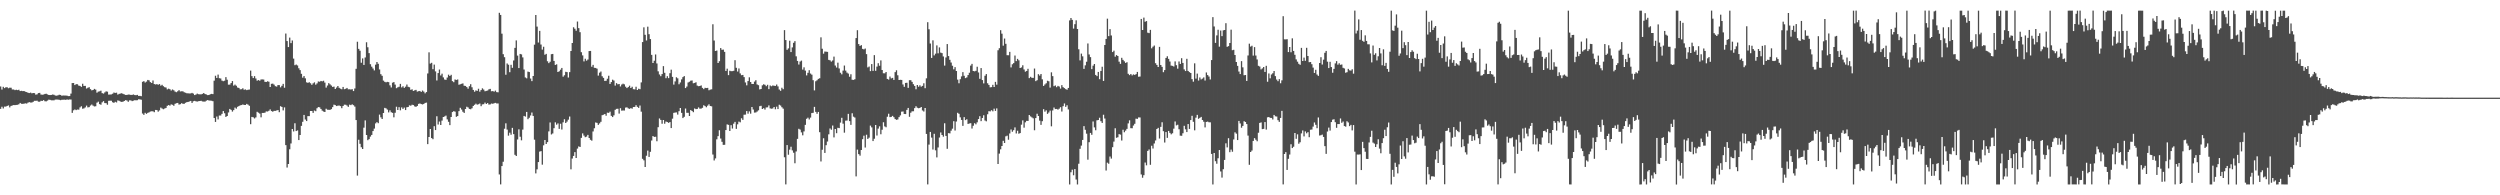 <?xml version="1.0" encoding="UTF-8"?>
<svg xmlns="http://www.w3.org/2000/svg" width="1920" height="150">
  <path d="M0 66.426h1v17.186H0zM1 68.772h1v13.221H1zM2 66.658h1v16.624H2zM3 67.694h1v14.155H3zM4 67.008h1v14.878H4zM5 67.036h1v14.330H5zM6 67.808h1v13.124H6zM7 67.352h1v15.130H7zM8 67.372h1v13.969H8zM9 68.704h1v12.308H9zM10 68.718h1v11.988H10zM11 69.246h1v11.518H11zM12 68.897h1v11.677H12zM13 69.201h1v11.310H13zM14 68.907h1v11.174H14zM15 69.960h1v9.115H15zM16 69.720h1v10.016H16zM17 69.990h1v9.783H17zM18 69.898h1v9.723H18zM19 70.442h1v8.903H19zM20 70.708h1v8.863H20zM21 71.218h1v7.636H21zM22 71.464h1v6.954H22zM23 71.136h1v7.619H23zM24 71.679h1v7.062H24zM25 71.402h1v6.770H25zM26 71.524h1v5.876H26zM27 72.714h1v4.713H27zM28 72.448h1v4.882H28zM29 71.494h1v6.577H29zM30 71.317h1v6.825H30zM31 72.591h1v4.804H31zM32 72.756h1v4.765H32zM33 72.585h1v4.320H33zM34 72.120h1v5.643H34zM35 71.967h1v5.883H35zM36 72.517h1v4.740H36zM37 72.966h1v3.568H37zM38 72.997h1v3.680H38zM39 72.922h1v4.141H39zM40 72.533h1v4.523H40zM41 72.799h1v4.253H41zM42 73.373h1v3.115H42zM43 73.465h1v2.972H43zM44 73.222h1v3.295H44zM45 72.743h1v3.894H45zM46 72.901h1v4.047H46zM47 73.539h1v3.096H47zM48 73.339h1v3.263H48zM49 73.372h1v3.198H49zM50 73.374h1v3.318H50zM51 73.469h1v2.941H51zM52 73.827h1v2.773H52zM53 73.761h1v2.653H53zM54 71.906h1v4.545H54zM55 63.794h1v22.905H55zM56 63.725h1v21.027H56zM57 65.308h1v18.770H57zM58 64.610h1v19.978H58zM59 64.731h1v19.397H59zM60 65.732h1v18.493H60zM61 65.976h1v16.496H61zM62 66.712h1v14.921H62zM63 64.285h1v19.213H63zM64 65.982h1v17.280H64zM65 65.946h1v16.557H65zM66 68.010h1v13.083H66zM67 67.357h1v15.122H67zM68 66.958h1v15.314H68zM69 68.443h1v12.607H69zM70 69.376h1v10.902H70zM71 69.127h1v12.036H71zM72 68.234h1v13.522H72zM73 68.805h1v12.817H73zM74 71.169h1v7.705H74zM75 70.372h1v7.691H75zM76 70.146h1v9.839H76zM77 69.640h1v10.787H77zM78 71.520h1v7.069H78zM79 71.892h1v5.760H79zM80 70.955h1v8.188H80zM81 70.138h1v9.120H81zM82 70.414h1v10.002H82zM83 72.664h1v4.757H83zM84 72.584h1v4.745H84zM85 72.504h1v4.884H85zM86 71.979h1v6.564H86zM87 71.041h1v7.945H87zM88 71.361h1v6.835H88zM89 71.150h1v7.539H89zM90 72.631h1v4.486H90zM91 72.081h1v5.358H91zM92 71.823h1v6.168H92zM93 71.600h1v6.707H93zM94 72.066h1v6.029H94zM95 72.499h1v5.011H95zM96 72.927h1v3.982H96zM97 72.928h1v4.277H97zM98 72.597h1v5.584H98zM99 72.678h1v4.380H99zM100 72.917h1v4.206H100zM101 72.833h1v4.861H101zM102 72.525h1v4.784H102zM103 73.033h1v3.898H103zM104 73.106h1v3.968H104zM105 72.852h1v4.110H105zM106 73.669h1v2.587H106zM107 73.637h1v2.717H107zM108 73.883h1v2.708H108zM109 62.842h1v24.341H109zM110 62.302h1v25.914H110zM111 63.363h1v23.290H111zM112 62.650h1v24.803H112zM113 61.409h1v25.281H113zM114 61.689h1v24.570H114zM115 63.087h1v22.545H115zM116 63.685h1v21.769H116zM117 61.784h1v23.737H117zM118 64.548h1v21.616H118zM119 64.863h1v19.561H119zM120 64.595h1v19.946H120zM121 65.077h1v20.661H121zM122 64.563h1v20.231H122zM123 65.770h1v16.884H123zM124 65.139h1v18.225H124zM125 66.187h1v17.754H125zM126 66.982h1v16.395H126zM127 67.213h1v15.685H127zM128 68.665h1v12.611H128zM129 68.079h1v12.595H129zM130 68.483h1v12.645H130zM131 69.511h1v10.661H131zM132 68.728h1v11.763H132zM133 69.305h1v11.936H133zM134 70.335h1v9.362H134zM135 70.805h1v8.431H135zM136 70.106h1v8.933H136zM137 69.238h1v11.106H137zM138 70.225h1v9.788H138zM139 70.082h1v9.199H139zM140 70.150h1v9.593H140zM141 70.866h1v8.858H141zM142 71.232h1v7.711H142zM143 71.650h1v6.797H143zM144 71.660h1v6.635H144zM145 71.775h1v6.127H145zM146 71.731h1v5.795H146zM147 71.331h1v7.725H147zM148 71.877h1v5.908H148zM149 73.035h1v4.429H149zM150 72.587h1v5.229H150zM151 71.868h1v6.147H151zM152 72.346h1v5.362H152zM153 72.446h1v5.141H153zM154 72.434h1v4.976H154zM155 72.086h1v5.830H155zM156 71.411h1v6.605H156zM157 72.257h1v5.782H157zM158 72.571h1v4.728H158zM159 73.070h1v3.756H159zM160 72.948h1v4.254H160zM161 72.409h1v4.868H161zM162 72.065h1v5.283H162zM163 72.283h1v5.462H163zM164 61.932h1v28.695H164zM165 58.170h1v35.459H165zM166 59.856h1v29.657H166zM167 57.310h1v34.412H167zM168 60.056h1v28.696H168zM169 60.262h1v28.478H169zM170 61.908h1v25.541H170zM171 62.376h1v22.914H171zM172 61.966h1v25.024H172zM173 59.216h1v30.613H173zM174 61.254h1v27.809H174zM175 65.023h1v21.327H175zM176 64.969h1v18.678H176zM177 63.787h1v20.603H177zM178 62.251h1v23.461H178zM179 65.743h1v18.857H179zM180 64.963h1v17.683H180zM181 65.842h1v17.604H181zM182 67.216h1v14.825H182zM183 67.543h1v13.894H183zM184 68.627h1v12.274H184zM185 68.511h1v12.162H185zM186 67.779h1v12.438H186zM187 68.901h1v11.669H187zM188 68.675h1v11.940H188zM189 69.203h1v10.577H189zM190 68.897h1v11.510H190zM191 68.780h1v12.453H191zM192 54.201h1v41.204H192zM193 58.465h1v31.318H193zM194 59.969h1v30.139H194zM195 58.464h1v32.495H195zM196 60.280h1v29.880H196zM197 61.975h1v23.867H197zM198 61.500h1v25.018H198zM199 61.996h1v25.232H199zM200 61.006h1v29.113H200zM201 60.979h1v25.736H201zM202 61.106h1v25.621H202zM203 62.836h1v23.702H203zM204 62.988h1v22.569H204zM205 62.392h1v23.291H205zM206 62.767h1v22.349H206zM207 66.810h1v17.228H207zM208 64.368h1v20.935H208zM209 64.198h1v21.633H209zM210 64.957h1v20.210H210zM211 66.183h1v18.943H211zM212 66.506h1v18.324H212zM213 65.316h1v19.210H213zM214 65.384h1v20.775H214zM215 67.085h1v14.489H215zM216 65.918h1v16.216H216zM217 64.414h1v20.397H217zM218 67.363h1v15.131H218zM219 25.757h1v85.712H219zM220 31.517h1v97.128H220zM221 36.154h1v89.788H221zM222 28.898h1v85.713H222zM223 33.114h1v77.078H223zM224 31.060h1v68.012H224zM225 45.028h1v55.952H225zM226 50.057h1v44.592H226zM227 49.561h1v51.090H227zM228 50.258h1v49.906H228zM229 52.404h1v55.168H229zM230 53.882h1v49.793H230zM231 56.663h1v39.993H231zM232 59.639h1v33.921H232zM233 58.396h1v29.885H233zM234 60.164h1v31.635H234zM235 63.214h1v29.755H235zM236 63.655h1v25.556H236zM237 63.121h1v26.063H237zM238 63.932h1v21.295H238zM239 65.113h1v20.153H239zM240 63.984h1v22.715H240zM241 63.244h1v21.627H241zM242 65.033h1v20.389H242zM243 64.067h1v19.059H243zM244 62.556h1v19.673H244zM245 62.758h1v19.672H245zM246 62.175h1v21.485H246zM247 62.460h1v22.508H247zM248 61.997h1v23.650H248zM249 63.456h1v22.539H249zM250 67.293h1v16.236H250zM251 65.710h1v18.568H251zM252 63.821h1v20.510H252zM253 64.770h1v19.605H253zM254 65.702h1v18.128H254zM255 66.790h1v15.490H255zM256 66.495h1v13.902H256zM257 68.344h1v12.422H257zM258 67.232h1v14.206H258zM259 66.060h1v15.101H259zM260 67.449h1v13.583H260zM261 68.120h1v13.413H261zM262 68.549h1v14.538H262zM263 66.750h1v14.671H263zM264 68.519h1v11.860H264zM265 68.195h1v12.244H265zM266 67.538h1v13.531H266zM267 68.603h1v13.490H267zM268 68.575h1v11.804H268zM269 68.774h1v11.973H269zM270 68.500h1v11.610H270zM271 69.925h1v10.861H271zM272 67.961h1v13.910H272zM273 52.862h1v39.349H273zM274 32.058h1v102.820H274zM275 37.510h1v69.795H275zM276 38.988h1v71.453H276zM277 48.175h1v64.924H277zM278 44.846h1v69.566H278zM279 49.876h1v48.154H279zM280 44.124h1v48.341H280zM281 32.444h1v71.225H281zM282 36.313h1v71.350H282zM283 40.804h1v66.050H283zM284 49.303h1v55.605H284zM285 51.194h1v52.428H285zM286 52.607h1v48.048H286zM287 54.056h1v44.714H287zM288 49.652h1v45.095H288zM289 47.624h1v46.156H289zM290 49.004h1v45.629H290zM291 53.325h1v34.672H291zM292 56.984h1v33.116H292zM293 58.203h1v33.166H293zM294 61.912h1v24.860H294zM295 62.826h1v20.033H295zM296 63.243h1v20.013H296zM297 62.873h1v21.295H297zM298 63.101h1v23.233H298zM299 65.547h1v19.213H299zM300 67.198h1v19.031H300zM301 63.507h1v23.151H301zM302 63.010h1v27.105H302zM303 64.986h1v21.593H303zM304 67.731h1v14.250H304zM305 67.086h1v17.406H305zM306 66.592h1v15.721H306zM307 64.422h1v20.324H307zM308 67.099h1v15.365H308zM309 66.234h1v17.407H309zM310 67.494h1v15.163H310zM311 66.553h1v17.970H311zM312 64.944h1v17.426H312zM313 66.661h1v15.507H313zM314 67.039h1v13.870H314zM315 68.969h1v12.214H315zM316 68.611h1v11.834H316zM317 69.826h1v10.891H317zM318 69.357h1v12.351H318zM319 69.027h1v13.024H319zM320 70.372h1v10.988H320zM321 70.061h1v9.733H321zM322 69.861h1v9.622H322zM323 70.622h1v9.296H323zM324 69.519h1v10.699H324zM325 70.326h1v9.482H325zM326 71.675h1v7.365H326zM327 70.700h1v8.112H327zM328 56.422h1v54.283H328zM329 40.170h1v65.062H329zM330 48.837h1v50.218H330zM331 48.223h1v57.799H331zM332 53.125h1v53.782H332zM333 49.615h1v47.304H333zM334 54.820h1v45.088H334zM335 61.807h1v27.473H335zM336 56.094h1v39.524H336zM337 53.405h1v39.926H337zM338 57.943h1v38.036H338zM339 56.598h1v36.019H339zM340 59.450h1v30.400H340zM341 61.058h1v28.381H341zM342 61.329h1v27.461H342zM343 59.526h1v32.182H343zM344 57.362h1v36.172H344zM345 58.362h1v37.733H345zM346 57.426h1v32.424H346zM347 62.289h1v23.781H347zM348 63.114h1v22.237H348zM349 61.038h1v24.723H349zM350 61.377h1v28.306H350zM351 61.022h1v28.133H351zM352 65.092h1v20.280H352zM353 64.740h1v18.040H353zM354 64.379h1v19.734H354zM355 64.028h1v21.800H355zM356 65.822h1v20.906H356zM357 66.020h1v17.678H357zM358 66.848h1v15.141H358zM359 68.118h1v14.417H359zM360 66.180h1v17.489H360zM361 64.643h1v19.260H361zM362 67.001h1v16.128H362zM363 69.070h1v12.283H363zM364 70.450h1v10.028H364zM365 69.430h1v10.202H365zM366 69.801h1v10.560H366zM367 68.172h1v11.895H367zM368 70.377h1v9.120H368zM369 69.166h1v12.380H369zM370 67.828h1v12.374H370zM371 68.751h1v11.299H371zM372 70.104h1v8.716H372zM373 69.802h1v10.080H373zM374 69.518h1v9.654H374zM375 68.617h1v11.712H375zM376 68.261h1v11.940H376zM377 70.108h1v9.410H377zM378 69.961h1v9.778H378zM379 70.399h1v8.928H379zM380 69.592h1v9.405H380zM381 70.782h1v8.671H381zM382 70.918h1v8.542H382zM383 9.834h1v124.136H383zM384 11.488h1v130.128H384zM385 25.869h1v101.691H385zM386 41.647h1v82.566H386zM387 43.920h1v54.957H387zM388 57.410h1v37.290H388zM389 48.748h1v50.789H389zM390 49.719h1v54.463H390zM391 55.472h1v46.422H391zM392 49.753h1v53.740H392zM393 52.079h1v46.147H393zM394 46.449h1v56.572H394zM395 36.761h1v82.104H395zM396 31.009h1v88.806H396zM397 42.710h1v64.385H397zM398 52.299h1v47.047H398zM399 41.430h1v63.561H399zM400 41.777h1v65.992H400zM401 44.079h1v55.432H401zM402 53.375h1v35.648H402zM403 59.479h1v30.056H403zM404 60.164h1v25.804H404zM405 55.015h1v36.513H405zM406 55.338h1v35.099H406zM407 60.334h1v28.322H407zM408 62.329h1v24.117H408zM409 58.393h1v30.641H409zM410 34.305h1v72.971H410zM411 11.537h1v121.633H411zM412 20.449h1v109.615H412zM413 32.672h1v91.798H413zM414 23.722h1v92.728H414zM415 34.203h1v81.885H415zM416 38.115h1v88.347H416zM417 35.895h1v75.720H417zM418 42.018h1v65.523H418zM419 41.374h1v69.222H419zM420 47.037h1v62.118H420zM421 48.497h1v52.398H421zM422 47.406h1v46.658H422zM423 41.619h1v61.666H423zM424 41.407h1v61.102H424zM425 46.815h1v51.647H425zM426 49.854h1v44.077H426zM427 49.429h1v46.292H427zM428 55.288h1v39.480H428zM429 54.730h1v44.226H429zM430 53.498h1v41.525H430zM431 52.186h1v47.314H431zM432 58.895h1v35.042H432zM433 57.824h1v33.775H433zM434 55.161h1v39.284H434zM435 55.396h1v37.971H435zM436 59.572h1v32.333H436zM437 55.417h1v34.075H437zM438 39.162h1v90.893H438zM439 33.032h1v88.709H439zM440 20.932h1v98.817H440zM441 22.086h1v94.759H441zM442 23.627h1v97.704H442zM443 16.525h1v97.582H443zM444 21.609h1v90.820H444zM445 24.709h1v88.162H445zM446 40.065h1v65.807H446zM447 42.558h1v59.899H447zM448 47.151h1v57.000H448zM449 45.090h1v60.302H449zM450 46.604h1v58.290H450zM451 45.702h1v57.867H451zM452 39.203h1v66.793H452zM453 39.117h1v68.257H453zM454 51.261h1v56.786H454zM455 49.801h1v51.144H455zM456 52.046h1v46.481H456zM457 52.193h1v41.883H457zM458 52.726h1v41.641H458zM459 58.039h1v37.880H459zM460 55.797h1v38.952H460zM461 54.917h1v38.629H461zM462 58.577h1v29.884H462zM463 59.792h1v28.322H463zM464 62.165h1v25.389H464zM465 62.024h1v26.850H465zM466 60.484h1v26.040H466zM467 58.181h1v28.496H467zM468 64.457h1v21.318H468zM469 63.026h1v25.944H469zM470 61.202h1v28.680H470zM471 61.837h1v26.716H471zM472 65.747h1v18.563H472zM473 63.828h1v19.788H473zM474 64.774h1v18.727H474zM475 64.522h1v22.704H475zM476 66.417h1v16.663H476zM477 64.925h1v20.061H477zM478 64.270h1v20.565H478zM479 64.747h1v20.141H479zM480 66.560h1v16.053H480zM481 67.634h1v14.803H481zM482 66.876h1v16.363H482zM483 65.796h1v17.792H483zM484 67.591h1v15.478H484zM485 66.607h1v16.875H485zM486 68.514h1v13.648H486zM487 68.637h1v13.488H487zM488 66.631h1v14.146H488zM489 69.112h1v12.976H489zM490 68.163h1v14.672H490zM491 68.486h1v12.549H491zM492 63.289h1v22.457H492zM493 32.324h1v89.624H493zM494 20.982h1v102.153H494zM495 26.706h1v101.561H495zM496 31.077h1v88.527H496zM497 20.469h1v95.170H497zM498 26.278h1v94.259H498zM499 29.982h1v86.599H499zM500 42.114h1v65.795H500zM501 48.391h1v56.099H501zM502 46.620h1v58.546H502zM503 41.845h1v63.187H503zM504 48.729h1v59.751H504zM505 54.769h1v42.931H505zM506 57.202h1v33.805H506zM507 58.496h1v33.598H507zM508 56.862h1v38.188H508zM509 50.807h1v41.344H509zM510 55.933h1v39.070H510zM511 60.063h1v33.292H511zM512 58.544h1v35.215H512zM513 59.996h1v34.351H513zM514 56.213h1v37.543H514zM515 53.507h1v44.832H515zM516 59.035h1v32.114H516zM517 64.955h1v21.710H517zM518 62.539h1v23.885H518zM519 59.330h1v26.968H519zM520 60.172h1v27.830H520zM521 64.697h1v20.687H521zM522 63.310h1v19.647H522zM523 60.998h1v25.705H523zM524 59.247h1v31.404H524zM525 58.420h1v31.274H525zM526 67.638h1v15.706H526zM527 66.482h1v20.138H527zM528 63.357h1v23.283H528zM529 62.789h1v26.285H529zM530 61.935h1v22.597H530zM531 61.774h1v23.493H531zM532 63.931h1v22.238H532zM533 63.712h1v19.586H533zM534 63.179h1v20.645H534zM535 65.736h1v17.944H535zM536 66.221h1v16.248H536zM537 66.052h1v17.395H537zM538 65.599h1v17.786H538zM539 67.504h1v15.308H539zM540 68.432h1v12.414H540zM541 67.427h1v14.068H541zM542 67.617h1v14.754H542zM543 67.485h1v13.682H543zM544 69.303h1v10.812H544zM545 68.798h1v12.586H545zM546 68.586h1v13.070H546zM547 18.639h1v100.029H547zM548 31.128h1v92.130H548zM549 39.182h1v82.445H549zM550 38.819h1v68.199H550zM551 48.368h1v56.184H551zM552 46.979h1v53.083H552zM553 36.891h1v69.480H553zM554 38.252h1v70.666H554zM555 38.099h1v73.142H555zM556 39.846h1v71.383H556zM557 54.497h1v45.415H557zM558 52.743h1v42.778H558zM559 57.681h1v38.217H559zM560 54.302h1v46.323H560zM561 54.694h1v41.466H561zM562 54.625h1v44.108H562zM563 54.377h1v40.598H563zM564 46.217h1v47.390H564zM565 52.089h1v46.870H565zM566 54.920h1v40.572H566zM567 52.560h1v40.826H567zM568 56.365h1v37.603H568zM569 57.736h1v33.081H569zM570 57.550h1v34.524H570zM571 59.254h1v28.854H571zM572 63.351h1v24.643H572zM573 65.549h1v19.726H573zM574 62.249h1v25.042H574zM575 59.415h1v26.116H575zM576 62.973h1v24.299H576zM577 64.454h1v17.720H577zM578 64.508h1v19.602H578zM579 62.695h1v23.799H579zM580 61.594h1v24.772H580zM581 64.879h1v20.798H581zM582 65.452h1v19.309H582zM583 68.648h1v12.932H583zM584 68.347h1v12.885H584zM585 65.526h1v18.189H585zM586 64.737h1v18.369H586zM587 65.134h1v19.045H587zM588 66.224h1v16.285H588zM589 65.121h1v17.309H589zM590 68.473h1v12.449H590zM591 65.613h1v17.629H591zM592 66.267h1v17.250H592zM593 65.650h1v17.653H593zM594 65.842h1v16.359H594zM595 65.997h1v17.928H595zM596 64.927h1v17.005H596zM597 66.348h1v17.440H597zM598 68.760h1v11.701H598zM599 69.710h1v11.316H599zM600 67.395h1v14.970H600zM601 68.512h1v14.923H601zM602 23.127h1v97.664H602zM603 30.784h1v110.857H603zM604 38.245h1v73.165H604zM605 37.166h1v81.687H605zM606 31.273h1v83.695H606zM607 39.962h1v72.706H607zM608 36.383h1v79.110H608zM609 32.887h1v84.429H609zM610 31.578h1v93.821H610zM611 43.264h1v73.055H611zM612 46.775h1v59.868H612zM613 49.580h1v49.324H613zM614 47.259h1v52.272H614zM615 46.541h1v55.135H615zM616 53.437h1v50.509H616zM617 51.721h1v49.177H617zM618 54.211h1v41.675H618zM619 57.892h1v33.370H619zM620 55.932h1v34.459H620zM621 53.928h1v37.819H621zM622 56.497h1v33.832H622zM623 57.357h1v29.457H623zM624 61.582h1v25.052H624zM625 69.445h1v12.621H625zM626 62.409h1v23.523H626zM627 61.643h1v25.761H627zM628 60.589h1v25.391H628zM629 60.116h1v41.388H629zM630 28.687h1v95.296H630zM631 37.426h1v77.574H631zM632 41.214h1v64.992H632zM633 39.562h1v77.880H633zM634 39.705h1v71.826H634zM635 39.844h1v68.854H635zM636 45.959h1v57.232H636zM637 46.314h1v52.335H637zM638 47.320h1v52.338H638zM639 46.434h1v49.968H639zM640 43.476h1v62.061H640zM641 50.332h1v48.730H641zM642 51.875h1v50.429H642zM643 48.118h1v50.054H643zM644 52.593h1v45.814H644zM645 55.859h1v38.294H645zM646 57.073h1v33.398H646zM647 54.205h1v40.768H647zM648 50.329h1v51.547H648zM649 54.203h1v38.485H649zM650 55.735h1v36.822H650zM651 56.526h1v30.939H651zM652 58.913h1v34.116H652zM653 57.039h1v38.865H653zM654 61.224h1v25.774H654zM655 61.414h1v28.211H655zM656 60.889h1v29.403H656zM657 29.219h1v106.269H657zM658 23.192h1v91.678H658zM659 33.827h1v84.539H659zM660 35.269h1v84.273H660zM661 34.667h1v80.519H661zM662 37.509h1v69.374H662zM663 37.952h1v66.220H663zM664 37.257h1v76.026H664zM665 41.579h1v61.874H665zM666 51.774h1v54.935H666zM667 51.106h1v54.644H667zM668 54.607h1v41.831H668zM669 49.220h1v48.625H669zM670 54.415h1v53.929H670zM671 42.337h1v64.204H671zM672 54.383h1v41.615H672zM673 51.174h1v52.893H673zM674 48.543h1v50.227H674zM675 50.479h1v46.533H675zM676 46.390h1v56.731H676zM677 53.772h1v45.860H677zM678 56.291h1v37.609H678zM679 56.294h1v40.766H679zM680 55.297h1v42.450H680zM681 60.634h1v28.993H681zM682 61.118h1v26.219H682zM683 58.794h1v31.176H683zM684 60.198h1v29.540H684zM685 59.820h1v29.156H685zM686 61.367h1v28.632H686zM687 55.408h1v36.028H687zM688 53.959h1v38.088H688zM689 57.820h1v33.913H689zM690 61.440h1v28.517H690zM691 61.268h1v27.344H691zM692 61.371h1v24.371H692zM693 64.890h1v20.700H693zM694 66.640h1v20.887H694zM695 63.677h1v23.907H695zM696 63.529h1v20.830H696zM697 67.478h1v15.424H697zM698 61.570h1v28.141H698zM699 61.604h1v24.986H699zM700 62.855h1v22.623H700zM701 64.648h1v20.823H701zM702 65.990h1v17.059H702zM703 68.552h1v13.065H703zM704 65.258h1v17.502H704zM705 66.632h1v16.491H705zM706 65.483h1v17.391H706zM707 66.568h1v15.619H707zM708 65.949h1v18.893H708zM709 63.942h1v21.723H709zM710 67.753h1v15.208H710zM711 60.184h1v42.682H711zM712 17.071h1v124.570H712zM713 22.490h1v88.582H713zM714 33.447h1v67.875H714zM715 44.506h1v61.185H715zM716 30.975h1v83.889H716zM717 42.544h1v60.212H717zM718 41.240h1v74.230H718zM719 34.886h1v86.012H719zM720 40.984h1v72.260H720zM721 36.397h1v69.252H721zM722 40.392h1v61.321H722zM723 40.830h1v62.830H723zM724 43.387h1v61.596H724zM725 50.385h1v44.272H725zM726 44.132h1v60.266H726zM727 33.818h1v80.448H727zM728 43.084h1v59.138H728zM729 45.907h1v56.530H729zM730 48.027h1v52.341H730zM731 50.486h1v48.311H731zM732 53.263h1v39.835H732zM733 51.540h1v48.704H733zM734 54.535h1v38.797H734zM735 61.128h1v25.505H735zM736 63.937h1v23.460H736zM737 60.823h1v29.270H737zM738 58.687h1v33.437H738zM739 55.393h1v41.277H739zM740 58.208h1v31.761H740zM741 59.994h1v32.280H741zM742 59.456h1v32.148H742zM743 57.649h1v37.548H743zM744 55.868h1v38.969H744zM745 50.371h1v44.259H745zM746 49.059h1v49.679H746zM747 54.512h1v42.052H747zM748 54.767h1v39.865H748zM749 54.388h1v41.097H749zM750 51.248h1v42.708H750zM751 55.663h1v35.772H751zM752 60.505h1v28.738H752zM753 52.294h1v40.762H753zM754 61.484h1v29.114H754zM755 64.043h1v24.506H755zM756 58.140h1v34.406H756zM757 56.903h1v36.280H757zM758 63.947h1v23.797H758zM759 65.221h1v20.181H759zM760 67.057h1v18.497H760zM761 66.921h1v17.711H761zM762 65.141h1v20.368H762zM763 66.804h1v16.639H763zM764 62.849h1v22.349H764zM765 65.019h1v18.208H765zM766 38.628h1v87.314H766zM767 37.027h1v80.946H767zM768 23.196h1v91.510H768zM769 25.879h1v86.232H769zM770 35.088h1v73.056H770zM771 29.617h1v80.190H771zM772 33.635h1v71.054H772zM773 42.411h1v61.757H773zM774 42.466h1v64.875H774zM775 39.841h1v62.681H775zM776 51.762h1v47.650H776zM777 49.338h1v51.828H777zM778 48.503h1v51.500H778zM779 42.669h1v55.150H779zM780 46.959h1v55.566H780zM781 45.208h1v55.185H781zM782 46.358h1v56.328H782zM783 52.240h1v49.941H783zM784 51.769h1v43.966H784zM785 50.110h1v42.339H785zM786 53.367h1v44.662H786zM787 55.020h1v38.917H787zM788 54.489h1v38.359H788zM789 52.824h1v40.051H789zM790 60.030h1v28.311H790zM791 58.965h1v30.441H791zM792 59.738h1v30.413H792zM793 59.809h1v31.091H793zM794 52.632h1v47.430H794zM795 62.325h1v28.338H795zM796 61.599h1v25.726H796zM797 56.968h1v32.128H797zM798 58.062h1v34.626H798zM799 56.843h1v39.036H799zM800 60.906h1v32.161H800zM801 66.014h1v17.864H801zM802 64.845h1v20.917H802zM803 63.955h1v20.793H803zM804 61.988h1v25.446H804zM805 62.401h1v24.048H805zM806 67.297h1v17.636H806zM807 55.534h1v41.500H807zM808 58.475h1v26.373H808zM809 66.219h1v16.347H809zM810 65.640h1v18.130H810zM811 66.994h1v16.688H811zM812 65.948h1v18.251H812zM813 66.434h1v17.029H813zM814 68.036h1v14.268H814zM815 65.390h1v20.267H815zM816 66.989h1v14.569H816zM817 67.679h1v11.805H817zM818 68.437h1v13.615H818zM819 68.917h1v11.930H819zM820 67.508h1v16.545H820zM821 15.658h1v125.987H821zM822 13.837h1v118.448H822zM823 15.254h1v115.066H823zM824 21.950h1v112.649H824zM825 18.600h1v111.228H825zM826 15.607h1v122.254H826zM827 22.266h1v119.381H827zM828 37.823h1v87.915H828zM829 46.363h1v67.927H829zM830 41.186h1v70.660H830zM831 43.261h1v64.208H831zM832 52.875h1v43.988H832zM833 50.182h1v49.503H833zM834 47.414h1v55.249H834zM835 33.359h1v89.268H835zM836 41.810h1v67.421H836zM837 43.900h1v58.186H837zM838 53.109h1v50.420H838zM839 50.428h1v42.872H839zM840 49.143h1v48.707H840zM841 57.534h1v42.497H841zM842 58.451h1v33.963H842zM843 55.260h1v36.892H843zM844 60.803h1v29.631H844zM845 54.458h1v38.640H845zM846 51.233h1v43.193H846zM847 62.150h1v25.971H847zM848 34.584h1v56.475H848zM849 29.888h1v101.077H849zM850 14.340h1v110.565H850zM851 27.760h1v97.993H851zM852 22.380h1v97.842H852zM853 27.246h1v94.556H853zM854 40.003h1v73.039H854zM855 38.928h1v69.831H855zM856 43.537h1v54.958H856zM857 42.289h1v63.542H857zM858 43.017h1v62.411H858zM859 47.365h1v55.631H859zM860 49.058h1v54.306H860zM861 44.376h1v63.566H861zM862 45.997h1v53.652H862zM863 47.098h1v54.467H863zM864 48.314h1v51.977H864zM865 47.759h1v51.220H865zM866 56.700h1v38.078H866zM867 57.684h1v34.730H867zM868 56.820h1v41.627H868zM869 57.896h1v40.631H869zM870 57.156h1v39.243H870zM871 57.544h1v37.530H871zM872 56.938h1v34.175H872zM873 55.252h1v36.025H873zM874 58.949h1v31.192H874zM875 58.790h1v31.444H875zM876 14.554h1v119.415H876zM877 23.054h1v113.426H877zM878 13.512h1v121.050H878zM879 16.694h1v108.105H879zM880 16.183h1v110.797H880zM881 25.106h1v90.801H881zM882 25.433h1v89.369H882zM883 22.931h1v103.632H883zM884 37.101h1v74.818H884zM885 35.826h1v78.229H885zM886 34.964h1v75.209H886zM887 48.529h1v59.349H887zM888 49.850h1v49.207H888zM889 51.447h1v46.779H889zM890 35.977h1v70.410H890zM891 49.921h1v47.507H891zM892 51.356h1v42.533H892zM893 55.474h1v45.288H893zM894 53.793h1v55.649H894zM895 44.474h1v56.975H895zM896 43.231h1v62.641H896zM897 45.206h1v55.371H897zM898 47.269h1v54.769H898zM899 50.377h1v52.808H899zM900 50.605h1v51.749H900zM901 51.077h1v47.753H901zM902 47.147h1v46.114H902zM903 50.052h1v46.267H903zM904 52.762h1v43.041H904zM905 47.200h1v52.080H905zM906 49.101h1v55.080H906zM907 44.715h1v59.562H907zM908 48.320h1v54.049H908zM909 53.316h1v43.309H909zM910 54.563h1v44.768H910zM911 45.142h1v56.284H911zM912 54.499h1v40.803H912zM913 55.415h1v43.589H913zM914 56.082h1v36.142H914zM915 60.778h1v28.173H915zM916 62.716h1v30.851H916zM917 48.616h1v51.473H917zM918 60.382h1v29.964H918zM919 56.532h1v31.679H919zM920 61.869h1v29.348H920zM921 59.503h1v30.998H921zM922 60.997h1v28.783H922zM923 60.364h1v31.794H923zM924 59.432h1v34.067H924zM925 61.845h1v35.981H925zM926 55.645h1v38.002H926zM927 57.653h1v35.712H927zM928 58.798h1v35.099H928zM929 61.012h1v32.953H929zM930 46.153h1v72.076H930zM931 13.141h1v128.508H931zM932 20.344h1v97.147H932zM933 32.923h1v90.897H933zM934 27.189h1v98.541H934zM935 22.837h1v98.698H935zM936 35.866h1v79.360H936zM937 23.448h1v108.253H937zM938 27.753h1v108.647H938zM939 23.279h1v106.656H939zM940 23.036h1v99.782H940zM941 17.842h1v92.241H941zM942 35.953h1v77.252H942zM943 35.452h1v70.693H943zM944 33.041h1v83.845H944zM945 22.778h1v92.127H945zM946 38.528h1v78.021H946zM947 38.228h1v68.865H947zM948 42.262h1v59.387H948zM949 47.613h1v55.068H949zM950 50.571h1v56.985H950zM951 54.943h1v37.947H951zM952 56.904h1v37.893H952zM953 46.949h1v51.134H953zM954 51.701h1v45.026H954zM955 57.826h1v35.281H955zM956 57.584h1v36.127H956zM957 62.178h1v33.080H957zM958 42.616h1v61.533H958zM959 33.522h1v93.059H959zM960 35.797h1v80.955H960zM961 35.102h1v80.532H961zM962 42.710h1v65.543H962zM963 36.222h1v69.850H963zM964 42.660h1v64.650H964zM965 45.657h1v62.856H965zM966 50.510h1v51.427H966zM967 51.077h1v43.315H967zM968 53.285h1v40.703H968zM969 52.523h1v46.628H969zM970 51.431h1v47.527H970zM971 55.266h1v38.460H971zM972 50.514h1v49.003H972zM973 62.788h1v27.335H973zM974 56.413h1v33.459H974zM975 60.147h1v30.396H975zM976 57.180h1v33.404H976zM977 56.248h1v35.492H977zM978 54.546h1v33.733H978zM979 58.476h1v30.848H979zM980 61.106h1v28.412H980zM981 62.359h1v29.957H981zM982 60.751h1v32.829H982zM983 63.966h1v26.591H983zM984 61.712h1v23.414H984zM985 12.426h1v129.209H985zM986 30.225h1v88.060H986zM987 30.257h1v86.606H987zM988 30.096h1v100.408H988zM989 39.988h1v81.957H989zM990 36.084h1v82.603H990zM991 40.124h1v70.668H991zM992 29.427h1v84.300H992zM993 39.133h1v73.555H993zM994 42.094h1v60.070H994zM995 45.609h1v60.967H995zM996 47.338h1v55.819H996zM997 49.007h1v61.357H997zM998 49.779h1v59.476H998zM999 36.783h1v65.683H999zM1000 46.864h1v53.311H1000zM1001 44.213h1v60.543H1001zM1002 46.705h1v54.196H1002zM1003 36.686h1v65.704H1003zM1004 42.993h1v58.488H1004zM1005 47.768h1v57.612H1005zM1006 47.632h1v52.009H1006zM1007 49.330h1v50.129H1007zM1008 51.907h1v45.315H1008zM1009 55.996h1v38.040H1009zM1010 53.623h1v42.214H1010zM1011 57.216h1v41.236H1011zM1012 58.250h1v31.981H1012zM1013 48.401h1v55.710H1013zM1014 43.942h1v59.917H1014zM1015 49.564h1v53.795H1015zM1016 45.803h1v59.376H1016zM1017 40.555h1v71.687H1017zM1018 39.105h1v79.057H1018zM1019 47.347h1v53.646H1019zM1020 52.275h1v45.721H1020zM1021 47.457h1v52.854H1021zM1022 51.504h1v42.226H1022zM1023 55.857h1v36.029H1023zM1024 52.887h1v38.698H1024zM1025 48.679h1v45.188H1025zM1026 46.969h1v51.184H1026zM1027 49.647h1v45.628H1027zM1028 48.577h1v46.699H1028zM1029 49.778h1v41.212H1029zM1030 49.526h1v44.773H1030zM1031 52.074h1v41.243H1031zM1032 52.556h1v44.265H1032zM1033 55.882h1v41.399H1033zM1034 55.451h1v37.681H1034zM1035 52.885h1v41.183H1035zM1036 53.999h1v42.873H1036zM1037 54.212h1v41.685H1037zM1038 53.182h1v46.990H1038zM1039 56.585h1v39.484H1039zM1040 8.163h1v108.298H1040zM1041 25.713h1v115.943H1041zM1042 23.501h1v95.187H1042zM1043 14.891h1v103.849H1043zM1044 30.525h1v87.985H1044zM1045 23.105h1v107.525H1045zM1046 31.351h1v77.628H1046zM1047 32.092h1v81.676H1047zM1048 27.122h1v89.389H1048zM1049 31.461h1v90.564H1049zM1050 33.999h1v88.127H1050zM1051 34.045h1v75.369H1051zM1052 41.016h1v64.088H1052zM1053 47.919h1v52.486H1053zM1054 34.977h1v74.555H1054zM1055 42.077h1v68.208H1055zM1056 40.897h1v72.014H1056zM1057 46.384h1v64.433H1057zM1058 43.212h1v63.759H1058zM1059 36.882h1v77.225H1059zM1060 41.030h1v76.664H1060zM1061 50.113h1v59.785H1061zM1062 37.863h1v68.284H1062zM1063 50.601h1v49.056H1063zM1064 48.296h1v56.185H1064zM1065 52.963h1v44.786H1065zM1066 55.155h1v38.956H1066zM1067 39.745h1v78.370H1067zM1068 8.173h1v133.483H1068zM1069 23.326h1v107.136H1069zM1070 23.755h1v112.010H1070zM1071 19.718h1v105.273H1071zM1072 11.053h1v117.166H1072zM1073 21.259h1v111.919H1073zM1074 42.785h1v83.409H1074zM1075 41.055h1v70.731H1075zM1076 23.540h1v98.567H1076zM1077 36.955h1v71.562H1077zM1078 32.426h1v87.675H1078zM1079 34.706h1v87.176H1079zM1080 42.358h1v63.655H1080zM1081 32.252h1v84.785H1081zM1082 44.542h1v66.619H1082zM1083 39.998h1v71.005H1083zM1084 38.617h1v65.533H1084zM1085 39.738h1v67.849H1085zM1086 44.663h1v65.367H1086zM1087 45.409h1v64.169H1087zM1088 41.287h1v63.642H1088zM1089 45.288h1v60.724H1089zM1090 54.854h1v40.484H1090zM1091 48.507h1v51.202H1091zM1092 45.181h1v61.154H1092zM1093 51.176h1v53.544H1093zM1094 44.240h1v67.658H1094zM1095 8.179h1v133.492H1095zM1096 26.532h1v101.674H1096zM1097 16.766h1v117.108H1097zM1098 24.729h1v113.304H1098zM1099 15.814h1v119.586H1099zM1100 23.030h1v112.338H1100zM1101 21.178h1v114.539H1101zM1102 19.952h1v102.497H1102zM1103 31.296h1v84.738H1103zM1104 29.106h1v96.062H1104zM1105 40.484h1v74.313H1105zM1106 34.585h1v75.429H1106zM1107 44.667h1v64.176H1107zM1108 33.435h1v93.222H1108zM1109 27.918h1v113.581H1109zM1110 47.410h1v53.188H1110zM1111 43.331h1v56.984H1111zM1112 51.182h1v47.083H1112zM1113 45.611h1v55.977H1113zM1114 40.643h1v71.860H1114zM1115 48.197h1v57.585H1115zM1116 46.130h1v51.460H1116zM1117 50.576h1v54.486H1117zM1118 48.587h1v51.092H1118zM1119 49.464h1v51.224H1119zM1120 50.268h1v51.276H1120zM1121 46.826h1v46.626H1121zM1122 31.940h1v81.088H1122zM1123 36.617h1v70.405H1123zM1124 36.472h1v75.788H1124zM1125 39.736h1v77.277H1125zM1126 40.712h1v77.979H1126zM1127 45.578h1v64.721H1127zM1128 46.300h1v57.560H1128zM1129 47.957h1v55.849H1129zM1130 44.607h1v63.691H1130zM1131 40.704h1v63.955H1131zM1132 46.892h1v60.865H1132zM1133 47.958h1v51.407H1133zM1134 54.975h1v48.067H1134zM1135 54.848h1v51.339H1135zM1136 37.489h1v73.156H1136zM1137 58.052h1v46.502H1137zM1138 57.828h1v40.062H1138zM1139 56.902h1v40.921H1139zM1140 53.629h1v38.018H1140zM1141 48.887h1v43.626H1141zM1142 56.899h1v39.613H1142zM1143 56.845h1v38.722H1143zM1144 54.506h1v42.427H1144zM1145 56.913h1v43.436H1145zM1146 57.282h1v39.867H1146zM1147 58.864h1v44.425H1147zM1148 63.775h1v29.835H1148zM1149 31.805h1v74.786H1149zM1150 17.515h1v124.112H1150zM1151 16.683h1v105.625H1151zM1152 18.210h1v118.633H1152zM1153 30.921h1v93.672H1153zM1154 39.612h1v86.576H1154zM1155 38.382h1v87.359H1155zM1156 42.457h1v82.380H1156zM1157 43.981h1v60.966H1157zM1158 44.828h1v64.718H1158zM1159 35.696h1v70.492H1159zM1160 44.462h1v61.711H1160zM1161 42.385h1v63.112H1161zM1162 41.819h1v70.762H1162zM1163 22.943h1v110.133H1163zM1164 29.144h1v78.084H1164zM1165 42.231h1v75.920H1165zM1166 42.170h1v61.379H1166zM1167 46.459h1v62.929H1167zM1168 41.868h1v73.975H1168zM1169 43.358h1v55.352H1169zM1170 48.119h1v58.125H1170zM1171 46.187h1v51.907H1171zM1172 44.357h1v58.267H1172zM1173 48.341h1v56.360H1173zM1174 51.549h1v47.208H1174zM1175 51.133h1v45.590H1175zM1176 55.964h1v38.441H1176zM1177 44.698h1v66.122H1177zM1178 39.430h1v64.080H1178zM1179 38.577h1v72.386H1179zM1180 38.194h1v68.059H1180zM1181 37.964h1v78.344H1181zM1182 28.653h1v81.973H1182zM1183 39.295h1v71.841H1183zM1184 43.599h1v61.997H1184zM1185 53.766h1v46.880H1185zM1186 45.055h1v55.360H1186zM1187 43.885h1v57.625H1187zM1188 52.463h1v46.580H1188zM1189 40.383h1v69.555H1189zM1190 53.607h1v48.660H1190zM1191 38.008h1v73.064H1191zM1192 53.547h1v46.279H1192zM1193 47.802h1v45.157H1193zM1194 51.085h1v43.187H1194zM1195 51.266h1v49.047H1195zM1196 58.444h1v34.591H1196zM1197 55.556h1v38.544H1197zM1198 57.784h1v31.826H1198zM1199 60.049h1v32.966H1199zM1200 57.920h1v44.034H1200zM1201 57.226h1v39.030H1201zM1202 58.186h1v34.872H1202zM1203 58.916h1v38.298H1203zM1204 8.172h1v113.774H1204zM1205 25.056h1v116.563H1205zM1206 28.886h1v112.772H1206zM1207 26.857h1v94.535H1207zM1208 26.785h1v89.972H1208zM1209 47.747h1v52.414H1209zM1210 43.611h1v62.539H1210zM1211 39.712h1v60.146H1211zM1212 43.099h1v58.588H1212zM1213 41.464h1v61.906H1213zM1214 31.927h1v82.114H1214zM1215 39.525h1v76.491H1215zM1216 38.524h1v81.432H1216zM1217 37.883h1v90.311H1217zM1218 29.507h1v93.687H1218zM1219 39.230h1v84.827H1219zM1220 37.858h1v80.552H1220zM1221 33.705h1v82.657H1221zM1222 33.837h1v80.322H1222zM1223 41.182h1v64.545H1223zM1224 45.110h1v76.846H1224zM1225 49.388h1v59.656H1225zM1226 47.605h1v57.782H1226zM1227 42.678h1v53.305H1227zM1228 50.075h1v47.534H1228zM1229 52.448h1v48.774H1229zM1230 54.006h1v37.883H1230zM1231 47.349h1v48.792H1231zM1232 33.855h1v72.960H1232zM1233 42.169h1v73.084H1233zM1234 41.192h1v63.260H1234zM1235 34.789h1v67.928H1235zM1236 37.238h1v71.701H1236zM1237 42.598h1v64.151H1237zM1238 45.131h1v53.162H1238zM1239 54.772h1v43.419H1239zM1240 53.641h1v42.789H1240zM1241 49.957h1v49.007H1241zM1242 48.523h1v47.198H1242zM1243 38.793h1v62.407H1243zM1244 37.890h1v63.349H1244zM1245 32.330h1v77.866H1245zM1246 42.130h1v56.915H1246zM1247 51.460h1v45.384H1247zM1248 45.408h1v47.630H1248zM1249 47.672h1v43.244H1249zM1250 41.260h1v56.199H1250zM1251 44.339h1v51.192H1251zM1252 51.184h1v50.746H1252zM1253 56.627h1v42.616H1253zM1254 61.039h1v28.898H1254zM1255 56.714h1v36.230H1255zM1256 55.487h1v36.566H1256zM1257 56.308h1v32.168H1257zM1258 54.270h1v37.560H1258zM1259 8.170h1v133.526H1259zM1260 8.173h1v133.457H1260zM1261 28.357h1v96.903H1261zM1262 15.904h1v123.419H1262zM1263 10.136h1v127.507H1263zM1264 15.127h1v126.526H1264zM1265 13.656h1v117.961H1265zM1266 21.014h1v109.529H1266zM1267 20.153h1v119.995H1267zM1268 25.354h1v109.370H1268zM1269 25.327h1v111.767H1269zM1270 35.266h1v97.168H1270zM1271 31.287h1v102.434H1271zM1272 47.368h1v58.565H1272zM1273 18.717h1v106.937H1273zM1274 32.693h1v93.323H1274zM1275 35.901h1v85.347H1275zM1276 42.702h1v63.279H1276zM1277 35.045h1v70.333H1277zM1278 23.745h1v87.638H1278zM1279 26.622h1v97.016H1279zM1280 27.396h1v82.504H1280zM1281 35.906h1v65.010H1281zM1282 35.924h1v65.699H1282zM1283 49.341h1v45.718H1283zM1284 49.933h1v47.592H1284zM1285 49.489h1v42.382H1285zM1286 37.133h1v76.131H1286zM1287 8.166h1v133.579H1287zM1288 8.176h1v114.362H1288zM1289 29.236h1v94.558H1289zM1290 16.049h1v118.793H1290zM1291 30.281h1v94.877H1291zM1292 17.509h1v119.638H1292zM1293 33.271h1v73.883H1293zM1294 36.554h1v79.873H1294zM1295 45.140h1v62.797H1295zM1296 40.178h1v65.947H1296zM1297 36.028h1v80.183H1297zM1298 40.718h1v75.972H1298zM1299 32.780h1v76.103H1299zM1300 35.485h1v82.974H1300zM1301 39.757h1v73.419H1301zM1302 38.627h1v79.085H1302zM1303 42.185h1v71.791H1303zM1304 35.464h1v77.195H1304zM1305 47.334h1v65.454H1305zM1306 41.670h1v64.723H1306zM1307 46.329h1v62.757H1307zM1308 37.210h1v74.639H1308zM1309 39.096h1v72.714H1309zM1310 48.658h1v53.805H1310zM1311 44.808h1v60.167H1311zM1312 43.832h1v56.592H1312zM1313 47.485h1v53.113H1313zM1314 8.162h1v133.458H1314zM1315 14.324h1v122.731H1315zM1316 25.498h1v116.141H1316zM1317 26.669h1v112.053H1317zM1318 27.635h1v101.810H1318zM1319 26.380h1v100.839H1319zM1320 20.351h1v113.665H1320zM1321 11.258h1v114.077H1321zM1322 16.108h1v114.341H1322zM1323 24.885h1v94.320H1323zM1324 38.130h1v74.680H1324zM1325 34.482h1v89.985H1325zM1326 30.641h1v78.491H1326zM1327 30.058h1v83.534H1327zM1328 8.173h1v121.780H1328zM1329 38.634h1v81.774H1329zM1330 31.978h1v89.428H1330zM1331 40.481h1v81.028H1331zM1332 37.796h1v77.613H1332zM1333 35.571h1v92.765H1333zM1334 32.665h1v98.819H1334zM1335 41.501h1v79.079H1335zM1336 45.947h1v62.769H1336zM1337 44.974h1v71.333H1337zM1338 46.906h1v55.534H1338zM1339 51.609h1v58.351H1339zM1340 50.269h1v52.613H1340zM1341 20.168h1v90.015H1341zM1342 38.807h1v69.587H1342zM1343 34.722h1v73.817H1343zM1344 40.864h1v68.935H1344zM1345 35.112h1v87.892H1345zM1346 37.678h1v76.915H1346zM1347 38.934h1v72.790H1347zM1348 46.660h1v61.913H1348zM1349 43.771h1v59.580H1349zM1350 37.617h1v64.925H1350zM1351 39.119h1v64.600H1351zM1352 43.204h1v64.123H1352zM1353 35.240h1v64.545H1353zM1354 49.771h1v54.656H1354zM1355 34.718h1v71.900H1355zM1356 46.838h1v55.868H1356zM1357 45.888h1v52.043H1357zM1358 46.008h1v53.654H1358zM1359 43.653h1v63.462H1359zM1360 37.142h1v69.178H1360zM1361 46.747h1v53.230H1361zM1362 46.907h1v50.316H1362zM1363 46.580h1v50.532H1363zM1364 44.106h1v58.355H1364zM1365 45.352h1v59.716H1365zM1366 48.233h1v51.852H1366zM1367 49.659h1v49.020H1367zM1368 23.249h1v105.681H1368zM1369 16.635h1v123.764H1369zM1370 18.666h1v115.408H1370zM1371 38.183h1v98.259H1371zM1372 23.409h1v100.671H1372zM1373 9.977h1v119.644H1373zM1374 19.624h1v95.752H1374zM1375 28.184h1v91.744H1375zM1376 22.978h1v101.371H1376zM1377 19.773h1v113.362H1377zM1378 24.391h1v110.493H1378zM1379 18.487h1v111.058H1379zM1380 29.358h1v85.457H1380zM1381 30.976h1v90.614H1381zM1382 31.445h1v89.613H1382zM1383 16.061h1v104.513H1383zM1384 30.102h1v90.288H1384zM1385 30.603h1v85.015H1385zM1386 23.233h1v99.658H1386zM1387 27.454h1v98.933H1387zM1388 27.431h1v87.667H1388zM1389 29.779h1v79.923H1389zM1390 37.861h1v71.224H1390zM1391 41.797h1v66.389H1391zM1392 51.366h1v56.491H1392zM1393 53.408h1v47.528H1393zM1394 53.409h1v49.304H1394zM1395 47.463h1v52.387H1395zM1396 27.794h1v95.852H1396zM1397 52.035h1v49.204H1397zM1398 52.179h1v56.738H1398zM1399 38.666h1v76.561H1399zM1400 31.765h1v83.873H1400zM1401 14.609h1v108.726H1401zM1402 30.852h1v97.443H1402zM1403 42.487h1v62.491H1403zM1404 25.681h1v84.121H1404zM1405 41.455h1v61.483H1405zM1406 51.523h1v51.488H1406zM1407 48.168h1v59.009H1407zM1408 36.076h1v76.895H1408zM1409 28.025h1v79.194H1409zM1410 27.555h1v102.367H1410zM1411 39.259h1v69.789H1411zM1412 43.785h1v62.050H1412zM1413 38.812h1v78.147H1413zM1414 42.079h1v59.921H1414zM1415 45.777h1v54.340H1415zM1416 47.926h1v54.817H1416zM1417 49.629h1v52.791H1417zM1418 44.196h1v55.253H1418zM1419 50.168h1v54.459H1419zM1420 46.931h1v60.431H1420zM1421 50.949h1v56.076H1421zM1422 56.325h1v51.080H1422zM1423 8.177h1v133.481H1423zM1424 17.967h1v111.720H1424zM1425 8.162h1v118.196H1425zM1426 17.092h1v109.023H1426zM1427 15.460h1v110.377H1427zM1428 20.478h1v111.022H1428zM1429 24.481h1v104.832H1429zM1430 22.017h1v108.514H1430zM1431 23.756h1v107.207H1431zM1432 31.911h1v80.272H1432zM1433 26.137h1v93.693H1433zM1434 32.664h1v78.445H1434zM1435 33.624h1v82.755H1435zM1436 31.363h1v82.390H1436zM1437 26.735h1v104.943H1437zM1438 33.309h1v83.924H1438zM1439 40.452h1v73.442H1439zM1440 39.629h1v73.016H1440zM1441 17.274h1v94.107H1441zM1442 14.751h1v104.585H1442zM1443 26.199h1v101.224H1443zM1444 39.986h1v75.355H1444zM1445 37.859h1v65.832H1445zM1446 36.906h1v78.983H1446zM1447 43.838h1v65.814H1447zM1448 35.096h1v85.161H1448zM1449 45.322h1v58.756H1449zM1450 51.441h1v48.349H1450zM1451 40.194h1v82.662H1451zM1452 22.310h1v116.339H1452zM1453 26.486h1v100.089H1453zM1454 24.638h1v94.864H1454zM1455 21.239h1v112.665H1455zM1456 9.491h1v131.479H1456zM1457 26.234h1v95.945H1457zM1458 30.797h1v82.939H1458zM1459 28.131h1v84.310H1459zM1460 29.002h1v76.417H1460zM1461 42.788h1v66.601H1461zM1462 44.740h1v68.913H1462zM1463 40.362h1v75.156H1463zM1464 8.168h1v114.411H1464zM1465 45.786h1v60.932H1465zM1466 51.809h1v60.631H1466zM1467 45.824h1v62.983H1467zM1468 44.160h1v68.486H1468zM1469 34.521h1v84.122H1469zM1470 26.250h1v87.138H1470zM1471 32.990h1v73.582H1471zM1472 44.703h1v64.491H1472zM1473 48.035h1v68.316H1473zM1474 36.374h1v75.248H1474zM1475 47.181h1v71.231H1475zM1476 45.763h1v68.604H1476zM1477 47.558h1v64.565H1477zM1478 8.165h1v133.438H1478zM1479 17.765h1v108.815H1479zM1480 21.154h1v107.237H1480zM1481 8.163h1v123.506H1481zM1482 29.337h1v92.209H1482zM1483 28.435h1v106.612H1483zM1484 14.854h1v111.229H1484zM1485 8.733h1v126.253H1485zM1486 8.171h1v123.207H1486zM1487 19.519h1v106.289H1487zM1488 23.158h1v102.099H1488zM1489 25.909h1v112.471H1489zM1490 30.814h1v110.838H1490zM1491 43.955h1v61.251H1491zM1492 20.984h1v105.531H1492zM1493 29.491h1v82.867H1493zM1494 33.182h1v83.075H1494zM1495 36.385h1v87.174H1495zM1496 20.890h1v110.701H1496zM1497 31.583h1v86.595H1497zM1498 15.008h1v103.587H1498zM1499 30.705h1v82.648H1499zM1500 41.750h1v74.322H1500zM1501 41.564h1v59.735H1501zM1502 45.520h1v73.617H1502zM1503 45.824h1v54.463H1503zM1504 46.780h1v52.957H1504zM1505 8.174h1v114.563H1505zM1506 8.173h1v133.452H1506zM1507 11.802h1v123.833H1507zM1508 11.496h1v124.653H1508zM1509 13.305h1v128.343H1509zM1510 17.414h1v117.416H1510zM1511 8.173h1v133.448H1511zM1512 16.148h1v107.207H1512zM1513 32.227h1v84.289H1513zM1514 30.852h1v86.076H1514zM1515 37.375h1v70.173H1515zM1516 36.518h1v80.703H1516zM1517 26.242h1v97.304H1517zM1518 35.602h1v88.268H1518zM1519 8.192h1v118.382H1519zM1520 26.392h1v95.446H1520zM1521 25.101h1v99.604H1521zM1522 35.429h1v79.490H1522zM1523 34.639h1v73.096H1523zM1524 34.934h1v84.369H1524zM1525 39.022h1v73.259H1525zM1526 39.359h1v75.226H1526zM1527 40.085h1v77.390H1527zM1528 40.855h1v71.613H1528zM1529 42.997h1v62.780H1529zM1530 43.293h1v62.348H1530zM1531 25.340h1v86.813H1531zM1532 38.184h1v60.368H1532zM1533 8.177h1v133.467H1533zM1534 8.160h1v133.521H1534zM1535 12.333h1v129.320H1535zM1536 8.176h1v117.276H1536zM1537 33.764h1v84.233H1537zM1538 30.641h1v107.124H1538zM1539 23.171h1v112.373H1539zM1540 8.163h1v121.121H1540zM1541 8.171h1v127.397H1541zM1542 23.834h1v99.036H1542zM1543 28.851h1v86.308H1543zM1544 27.232h1v94.258H1544zM1545 27.504h1v101.577H1545zM1546 31.227h1v87.157H1546zM1547 8.161h1v133.482H1547zM1548 37.593h1v79.965H1548zM1549 43.497h1v86.553H1549zM1550 31.467h1v78.329H1550zM1551 24.367h1v82.131H1551zM1552 28.290h1v92.477H1552zM1553 34.130h1v94.782H1553zM1554 45.521h1v71.490H1554zM1555 27.254h1v88.541H1555zM1556 40.205h1v65.027H1556zM1557 29.062h1v78.952H1557zM1558 22.983h1v85.482H1558zM1559 42.593h1v64.638H1559zM1560 27.449h1v106.552H1560zM1561 29.710h1v78.609H1561zM1562 34.161h1v80.297H1562zM1563 22.284h1v97.129H1563zM1564 32.418h1v109.235H1564zM1565 27.622h1v111.891H1565zM1566 25.568h1v104.938H1566zM1567 39.348h1v68.849H1567zM1568 37.862h1v69.695H1568zM1569 35.703h1v83.091H1569zM1570 36.237h1v86.039H1570zM1571 24.250h1v94.854H1571zM1572 36.621h1v75.087H1572zM1573 44.851h1v69.897H1573zM1574 8.177h1v127.528H1574zM1575 34.819h1v78.117H1575zM1576 38.519h1v70.394H1576zM1577 39.277h1v67.050H1577zM1578 40.919h1v64.668H1578zM1579 39.417h1v66.627H1579zM1580 44.506h1v66.675H1580zM1581 43.627h1v62.630H1581zM1582 37.369h1v73.750H1582zM1583 41.078h1v67.525H1583zM1584 45.434h1v72.980H1584zM1585 44.920h1v70.067H1585zM1586 47.547h1v55.826H1586zM1587 32.844h1v94.969H1587zM1588 8.178h1v133.477H1588zM1589 8.161h1v133.498H1589zM1590 8.171h1v127.242H1590zM1591 8.162h1v133.476H1591zM1592 23.854h1v117.789H1592zM1593 18.425h1v123.212H1593zM1594 10.581h1v131.073H1594zM1595 8.170h1v128.320H1595zM1596 18.871h1v122.771H1596zM1597 8.164h1v130.109H1597zM1598 16.992h1v121.212H1598zM1599 19.378h1v111.864H1599zM1600 24.182h1v117.461H1600zM1601 14.359h1v127.290H1601zM1602 19.697h1v105.285H1602zM1603 23.233h1v109.820H1603zM1604 18.309h1v113.784H1604zM1605 22.900h1v102.894H1605zM1606 21.821h1v119.814H1606zM1607 8.166h1v123.579H1607zM1608 22.858h1v102.577H1608zM1609 29.728h1v88.743H1609zM1610 32.156h1v80.361H1610zM1611 30.494h1v84.112H1611zM1612 41.240h1v75.874H1612zM1613 37.288h1v86.575H1613zM1614 23.942h1v93.249H1614zM1615 8.230h1v110.417H1615zM1616 15.662h1v112.314H1616zM1617 9.279h1v118.988H1617zM1618 8.162h1v123.906H1618zM1619 8.161h1v133.522H1619zM1620 8.171h1v129.722H1620zM1621 8.165h1v122.234H1621zM1622 34.994h1v83.509H1622zM1623 28.180h1v85.635H1623zM1624 23.880h1v102.262H1624zM1625 33.574h1v82.979H1625zM1626 32.694h1v77.249H1626zM1627 24.041h1v93.429H1627zM1628 33.021h1v83.743H1628zM1629 10.960h1v115.445H1629zM1630 23.762h1v103.205H1630zM1631 44.189h1v63.969H1631zM1632 38.021h1v85.446H1632zM1633 23.713h1v105.852H1633zM1634 35.299h1v81.429H1634zM1635 37.380h1v77.504H1635zM1636 40.943h1v67.894H1636zM1637 47.236h1v61.678H1637zM1638 42.555h1v60.211H1638zM1639 36.670h1v75.360H1639zM1640 32.413h1v81.027H1640zM1641 40.118h1v80.133H1641zM1642 8.173h1v133.482H1642zM1643 8.166h1v133.485H1643zM1644 8.170h1v118.661H1644zM1645 8.184h1v122.022H1645zM1646 28.227h1v100.628H1646zM1647 38.347h1v88.999H1647zM1648 35.704h1v97.947H1648zM1649 34.913h1v82.520H1649zM1650 31.512h1v80.444H1650zM1651 26.648h1v92.243H1651zM1652 26.561h1v92.509H1652zM1653 14.205h1v108.608H1653zM1654 15.944h1v104.052H1654zM1655 16.852h1v106.563H1655zM1656 12.309h1v122.037H1656zM1657 22.126h1v106.246H1657zM1658 24.184h1v95.018H1658zM1659 21.970h1v107.592H1659zM1660 15.747h1v123.899H1660zM1661 15.623h1v116.373H1661zM1662 22.800h1v116.602H1662zM1663 22.292h1v101.494H1663zM1664 32.623h1v76.715H1664zM1665 26.323h1v103.030H1665zM1666 29.786h1v92.764H1666zM1667 34.954h1v81.073H1667zM1668 42.843h1v70.522H1668zM1669 43.925h1v68.479H1669zM1670 15.005h1v126.611H1670zM1671 25.577h1v100.432H1671zM1672 25.544h1v102.481H1672zM1673 13.184h1v112.045H1673zM1674 14.504h1v126.787H1674zM1675 21.250h1v119.358H1675zM1676 25.910h1v90.315H1676zM1677 32.261h1v75.392H1677zM1678 39.405h1v67.885H1678zM1679 41.479h1v68.726H1679zM1680 35.099h1v76.757H1680zM1681 23.875h1v91.413H1681zM1682 33.122h1v81.605H1682zM1683 18.712h1v121.733H1683zM1684 25.219h1v100.252H1684zM1685 30.592h1v90.630H1685zM1686 34.696h1v84.459H1686zM1687 32.562h1v92.004H1687zM1688 22.106h1v110.660H1688zM1689 26.493h1v92.480H1689zM1690 30.235h1v80.740H1690zM1691 36.755h1v66.975H1691zM1692 44.005h1v62.184H1692zM1693 46.554h1v67.066H1693zM1694 45.558h1v67.070H1694zM1695 44.728h1v65.407H1695zM1696 47.010h1v73.347H1696zM1697 8.176h1v133.492H1697zM1698 10.782h1v130.895H1698zM1699 14.818h1v112.438H1699zM1700 8.178h1v131.419H1700zM1701 19.408h1v116.437H1701zM1702 8.530h1v119.919H1702zM1703 25.863h1v100.209H1703zM1704 22.787h1v98.629H1704zM1705 21.692h1v113.522H1705zM1706 8.554h1v123.416H1706zM1707 8.165h1v128.532H1707zM1708 10.948h1v120.568H1708zM1709 13.245h1v115.829H1709zM1710 18.113h1v109.317H1710zM1711 8.169h1v133.491H1711zM1712 20.029h1v109.197H1712zM1713 30.163h1v96.007H1713zM1714 29.789h1v100.205H1714zM1715 8.163h1v113.559H1715zM1716 10.852h1v116.259H1716zM1717 27.192h1v114.540H1717zM1718 26.561h1v92.375H1718zM1719 32.048h1v93.244H1719zM1720 22.996h1v86.225H1720zM1721 24.212h1v92.086H1721zM1722 32.499h1v76.441H1722zM1723 42.199h1v59.648H1723zM1724 21.223h1v119.089H1724zM1725 8.163h1v133.483H1725zM1726 8.178h1v133.456H1726zM1727 8.166h1v133.495H1727zM1728 11.448h1v124.245H1728zM1729 10.116h1v122.575H1729zM1730 8.162h1v133.435H1730zM1731 20.153h1v102.990H1731zM1732 8.169h1v122.746H1732zM1733 14.364h1v105.695H1733zM1734 17.730h1v117.122H1734zM1735 18.196h1v121.511H1735zM1736 8.170h1v124.093H1736zM1737 8.164h1v122.663H1737zM1738 17.096h1v119.165H1738zM1739 20.803h1v114.752H1739zM1740 8.168h1v129.473H1740zM1741 8.445h1v120.373H1741zM1742 23.044h1v118.620H1742zM1743 28.960h1v91.160H1743zM1744 28.616h1v111.742H1744zM1745 18.664h1v118.059H1745zM1746 14.767h1v124.694H1746zM1747 8.257h1v130.284H1747zM1748 20.070h1v121.629H1748zM1749 16.930h1v124.700H1749zM1750 12.859h1v126.940H1750zM1751 8.190h1v129.117H1751zM1752 12.287h1v129.331H1752zM1753 8.172h1v133.467H1753zM1754 8.169h1v133.490H1754zM1755 13.840h1v127.832H1755zM1756 13.402h1v128.260H1756zM1757 12.398h1v121.822H1757zM1758 25.854h1v110.182H1758zM1759 17.999h1v110.361H1759zM1760 23.936h1v105.586H1760zM1761 26.447h1v100.231H1761zM1762 32.043h1v73.303H1762zM1763 46.838h1v64.853H1763zM1764 40.472h1v68.409H1764zM1765 48.874h1v53.529H1765zM1766 45.504h1v67.425H1766zM1767 50.640h1v52.219H1767zM1768 50.718h1v45.843H1768zM1769 54.370h1v38.265H1769zM1770 51.672h1v40.769H1770zM1771 52.992h1v43.144H1771zM1772 50.748h1v46.191H1772zM1773 56.782h1v37.289H1773zM1774 59.430h1v28.900H1774zM1775 58.578h1v34.469H1775zM1776 57.072h1v39.053H1776zM1777 55.251h1v38.021H1777zM1778 56.317h1v35.902H1778zM1779 58.987h1v33.237H1779zM1780 61.664h1v26.516H1780zM1781 59.928h1v27.947H1781zM1782 64.237h1v20.431H1782zM1783 66.089h1v19.601H1783zM1784 66.298h1v16.838H1784zM1785 67.250h1v17.465H1785zM1786 65.385h1v18.199H1786zM1787 68.243h1v12.807H1787zM1788 66.850h1v16.268H1788zM1789 68.485h1v15.557H1789zM1790 67.840h1v12.887H1790zM1791 68.371h1v11.701H1791zM1792 69.462h1v10.926H1792zM1793 69.700h1v11.184H1793zM1794 70.213h1v11.001H1794zM1795 70.263h1v9.844H1795zM1796 70.717h1v8.650H1796zM1797 70.561h1v8.654H1797zM1798 71.544h1v6.939H1798zM1799 71.069h1v7.834H1799zM1800 71.224h1v7.046H1800zM1801 71.774h1v6.294H1801zM1802 71.500h1v5.967H1802zM1803 72.262h1v4.932H1803zM1804 71.910h1v5.422H1804zM1805 72.764h1v5.121H1805zM1806 72.906h1v4.987H1806zM1807 72.935h1v4.085H1807zM1808 73.152h1v3.779H1808zM1809 73.146h1v3.729H1809zM1810 73.273h1v3.119H1810zM1811 73.506h1v3.537H1811zM1812 73.239h1v3.479H1812zM1813 73.553h1v2.946H1813zM1814 73.763h1v2.355H1814zM1815 73.408h1v3.111H1815zM1816 73.747h1v2.657H1816zM1817 73.804h1v2.197H1817zM1818 73.960h1v2.010H1818zM1819 74.138h1v1.696H1819zM1820 73.660h1v2.562H1820zM1821 74.007h1v2.104H1821zM1822 74.399h1v1.237H1822zM1823 74.328h1v1.354H1823zM1824 74.278h1v1.477H1824zM1825 74.283h1v1.449H1825zM1826 74.217h1v1.494H1826zM1827 74.399h1v1.154H1827zM1828 74.524h1v1.003H1828zM1829 74.399h1v1.066H1829zM1830 74.425h1v1.103H1830zM1831 74.561h1v1.022H1831zM1832 74.560h1v1.000H1832zM1833 74.640h1v1.000H1833zM1834 74.649h1v1.000H1834zM1835 74.693h1v1.000H1835zM1836 74.675h1v1.000H1836zM1837 74.604h1v1.000H1837zM1838 74.775h1v1.000H1838zM1839 74.653h1v1.000H1839zM1840 74.649h1v1.000H1840zM1841 74.713h1v1.000H1841zM1842 74.763h1v1.000H1842zM1843 74.752h1v1.000H1843zM1844 74.829h1v1.000H1844zM1845 74.770h1v1.000H1845zM1846 74.775h1v1.000H1846zM1847 74.742h1v1.000H1847zM1848 74.804h1v1.000H1848zM1849 74.833h1v1.000H1849zM1850 74.838h1v1.000H1850zM1851 74.784h1v1.000H1851zM1852 74.831h1v1.000H1852zM1853 74.784h1v1.000H1853zM1854 74.833h1v1.000H1854zM1855 74.808h1v1.000H1855zM1856 74.831h1v1.000H1856zM1857 74.822h1v1.000H1857zM1858 74.841h1v1.000H1858zM1859 74.951h1v1.000H1859zM1860 74.933h1v1.000H1860zM1861 74.943h1v1.000H1861zM1862 74.944h1v1.000H1862zM1863 74.959h1v1.000H1863zM1864 74.950h1v1.000H1864zM1865 74.963h1v1.000H1865zM1866 74.965h1v1.000H1866zM1867 74.960h1v1.000H1867zM1868 74.970h1v1.000H1868zM1869 74.970h1v1.000H1869zM1870 74.964h1v1.000H1870zM1871 74.977h1v1.000H1871zM1872 74.980h1v1.000H1872zM1873 74.977h1v1.000H1873zM1874 74.971h1v1.000H1874zM1875 74.978h1v1.000H1875zM1876 74.984h1v1.000H1876zM1877 74.986h1v1.000H1877zM1878 74.984h1v1.000H1878zM1879 74.978h1v1.000H1879zM1880 74.986h1v1.000H1880zM1881 74.984h1v1.000H1881zM1882 74.976h1v1.000H1882zM1883 74.977h1v1.000H1883zM1884 74.984h1v1.000H1884zM1885 74.984h1v1.000H1885zM1886 74.987h1v1.000H1886zM1887 74.988h1v1.000H1887zM1888 74.991h1v1.000H1888zM1889 74.994h1v1.000H1889zM1890 74.993h1v1.000H1890zM1891 74.993h1v1.000H1891zM1892 74.992h1v1.000H1892zM1893 74.994h1v1.000H1893zM1894 74.994h1v1.000H1894zM1895 74.993h1v1.000H1895zM1896 74.991h1v1.000H1896zM1897 74.993h1v1.000H1897zM1898 74.995h1v1.000H1898zM1899 74.995h1v1.000H1899zM1900 74.994h1v1.000H1900zM1901 74.996h1v1.000H1901zM1902 74.996h1v1.000H1902zM1903 74.996h1v1.000H1903zM1904 74.996h1v1.000H1904zM1905 74.998h1v1.000H1905zM1906 74.997h1v1.000H1906zM1907 74.997h1v1.000H1907zM1908 74.997h1v1.000H1908zM1909 74.998h1v1.000H1909zM1910 74.997h1v1.000H1910zM1911 74.997h1v1.000H1911zM1912 74.998h1v1.000H1912zM1913 74.998h1v1.000H1913zM1914 74.998h1v1.000H1914zM1915 74.998h1v1.000H1915zM1916 74.998h1v1.000H1916zM1917 74.999h1v1.000H1917zM1918 74.999h1v1.000H1918zM1919 74.999h1v1.000H1919z" fill="#4a4a4a"></path>
</svg>
